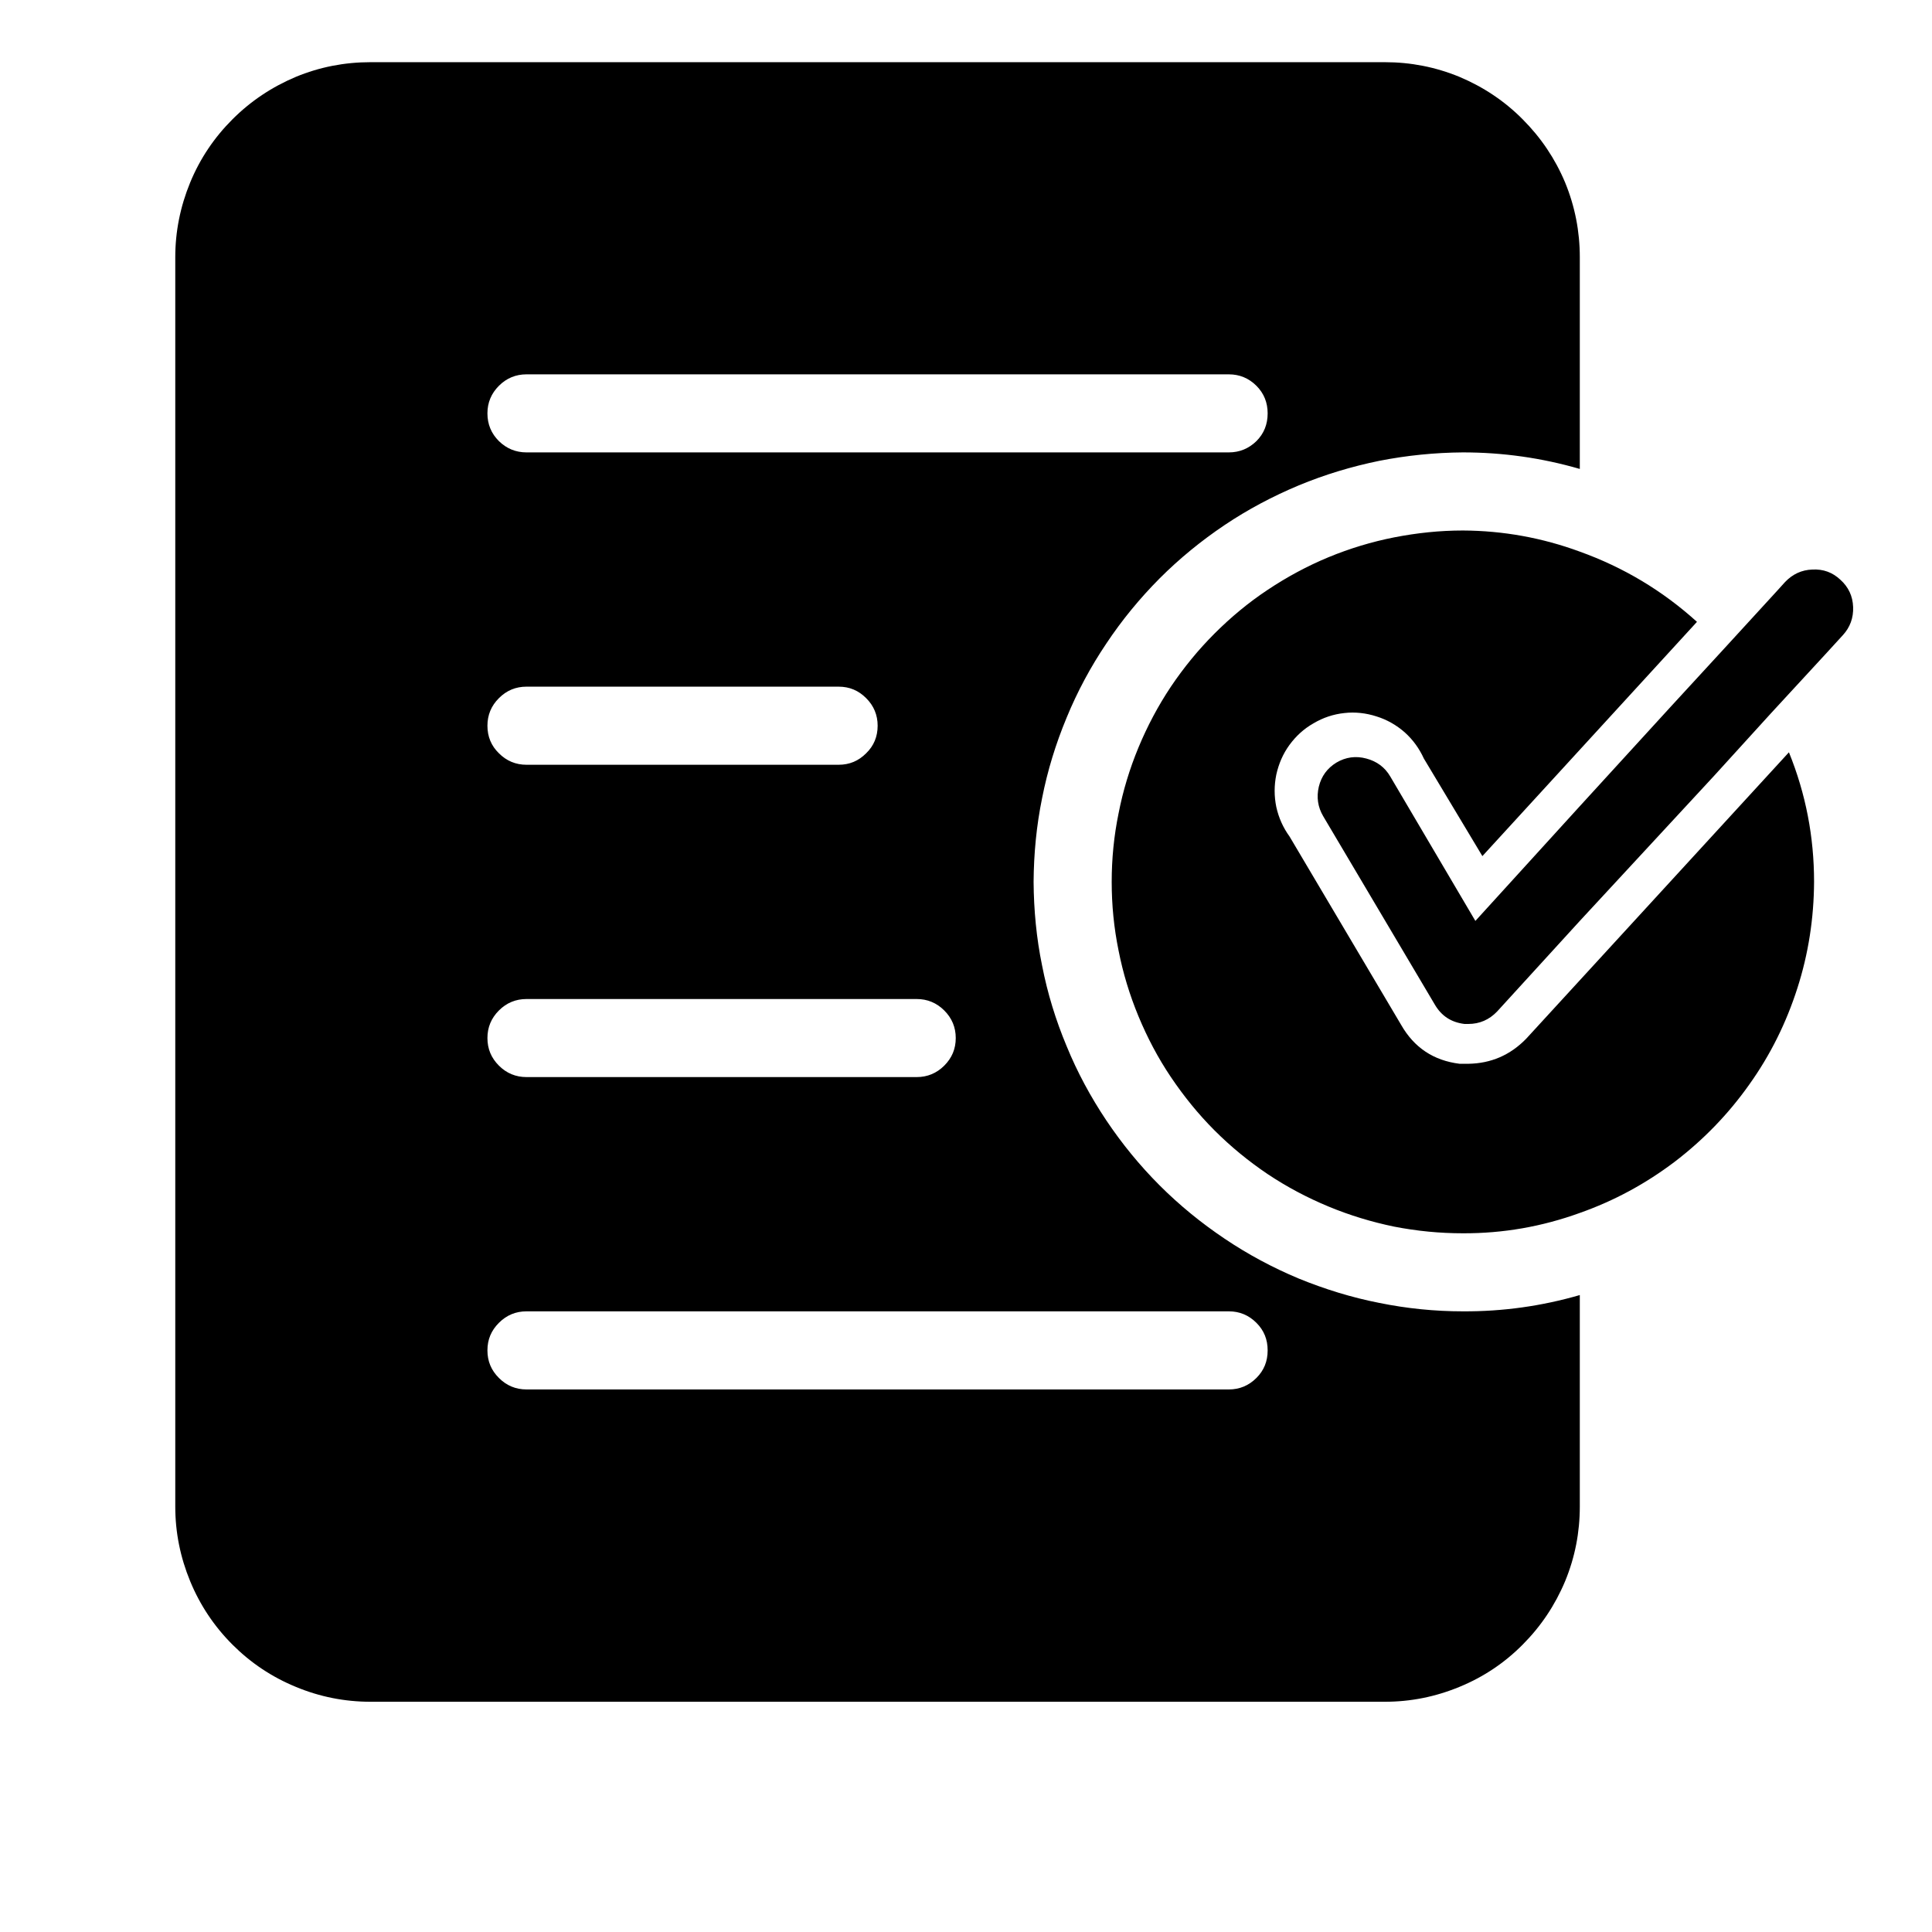 <svg xmlns="http://www.w3.org/2000/svg" xmlns:xlink="http://www.w3.org/1999/xlink" width="50" zoomAndPan="magnify" viewBox="0 0 37.5 37.5" height="50" preserveAspectRatio="xMidYMid meet" version="1.0"><defs><clipPath id="9e8272716c"><path d="M 3.109 1.207 L 36 1.207 L 36 33.031 L 3.109 33.031 Z M 3.109 1.207 " clip-rule="nonzero"/></clipPath></defs><g clip-path="url(#9e8272716c)"><path fill="#000000" d="M 35.77 12.328 L 35.438 12.691 L 34.375 13.844 L 33.27 15.059 L 30.664 17.875 L 29.059 19.633 C 28.906 19.793 28.719 19.875 28.5 19.875 L 28.426 19.875 C 28.168 19.844 27.977 19.719 27.848 19.496 L 25.684 15.844 C 25.578 15.664 25.551 15.473 25.598 15.27 C 25.648 15.066 25.762 14.91 25.941 14.801 C 26.121 14.695 26.316 14.668 26.52 14.723 C 26.723 14.777 26.879 14.891 26.984 15.07 L 28.637 17.875 L 30.664 15.648 L 32.438 13.707 L 33.469 12.586 L 34.496 11.465 L 34.648 11.297 C 34.793 11.145 34.969 11.062 35.176 11.055 C 35.387 11.043 35.57 11.109 35.723 11.254 C 35.879 11.395 35.961 11.57 35.969 11.781 C 35.977 11.992 35.91 12.176 35.77 12.328 Z M 35.77 12.328 L 35.438 12.691 L 34.375 13.844 L 33.27 15.059 L 30.664 17.875 L 29.059 19.633 C 28.906 19.793 28.719 19.875 28.5 19.875 L 28.426 19.875 C 28.168 19.844 27.977 19.719 27.848 19.496 L 25.684 15.844 C 25.578 15.664 25.551 15.473 25.598 15.27 C 25.648 15.066 25.762 14.91 25.941 14.801 C 26.121 14.695 26.316 14.668 26.52 14.723 C 26.723 14.777 26.879 14.891 26.984 15.07 L 28.637 17.875 L 30.664 15.648 L 32.438 13.707 L 33.469 12.586 L 34.496 11.465 L 34.648 11.297 C 34.793 11.145 34.969 11.062 35.176 11.055 C 35.387 11.043 35.57 11.109 35.723 11.254 C 35.879 11.395 35.961 11.57 35.969 11.781 C 35.977 11.992 35.91 12.176 35.77 12.328 Z M 34.723 14.602 L 29.621 20.164 C 29.312 20.48 28.941 20.641 28.5 20.648 L 28.332 20.648 C 27.828 20.586 27.449 20.336 27.195 19.891 L 25.031 16.238 C 24.906 16.066 24.82 15.875 24.773 15.664 C 24.73 15.453 24.73 15.246 24.773 15.035 C 24.82 14.824 24.902 14.633 25.027 14.461 C 25.156 14.285 25.309 14.145 25.496 14.039 C 25.68 13.93 25.879 13.863 26.094 13.84 C 26.305 13.816 26.516 13.84 26.719 13.906 C 26.922 13.969 27.105 14.074 27.266 14.215 C 27.426 14.359 27.547 14.527 27.637 14.723 L 28.773 16.617 L 32.938 12.07 C 32.27 11.465 31.512 11.012 30.664 10.707 C 29.934 10.438 29.176 10.301 28.395 10.297 C 27.945 10.297 27.504 10.344 27.062 10.43 C 26.625 10.516 26.199 10.645 25.785 10.816 C 25.371 10.988 24.98 11.199 24.605 11.449 C 24.234 11.695 23.891 11.98 23.574 12.297 C 23.258 12.613 22.977 12.957 22.727 13.328 C 22.477 13.703 22.27 14.094 22.098 14.508 C 21.926 14.922 21.797 15.348 21.711 15.789 C 21.621 16.227 21.578 16.672 21.578 17.117 C 21.578 17.566 21.621 18.008 21.711 18.449 C 21.797 18.887 21.926 19.312 22.098 19.727 C 22.27 20.141 22.477 20.535 22.727 20.906 C 22.977 21.277 23.258 21.625 23.574 21.941 C 23.891 22.258 24.234 22.539 24.605 22.789 C 24.98 23.039 25.371 23.246 25.785 23.418 C 26.199 23.59 26.625 23.719 27.062 23.809 C 27.504 23.895 27.945 23.938 28.395 23.938 C 29.176 23.941 29.93 23.809 30.664 23.543 C 31.328 23.309 31.941 22.977 32.504 22.551 C 33.062 22.125 33.547 21.625 33.953 21.051 C 34.363 20.477 34.672 19.852 34.887 19.18 C 35.102 18.512 35.207 17.824 35.211 17.117 C 35.211 16.246 35.051 15.41 34.723 14.602 Z M 20.062 17.117 C 20.066 17.664 20.117 18.207 20.227 18.742 C 20.332 19.281 20.492 19.801 20.703 20.305 C 20.91 20.812 21.168 21.289 21.473 21.746 C 21.777 22.199 22.121 22.621 22.508 23.008 C 22.895 23.395 23.316 23.738 23.77 24.043 C 24.223 24.348 24.703 24.605 25.207 24.816 C 25.715 25.023 26.234 25.184 26.77 25.289 C 27.305 25.398 27.848 25.453 28.395 25.453 C 29.168 25.457 29.922 25.352 30.664 25.137 L 30.664 29.242 C 30.664 29.746 30.57 30.227 30.379 30.691 C 30.184 31.156 29.91 31.566 29.555 31.922 C 29.203 32.277 28.793 32.551 28.328 32.742 C 27.863 32.934 27.383 33.031 26.879 33.031 L 7.191 33.031 C 6.688 33.031 6.203 32.934 5.742 32.742 C 5.277 32.551 4.867 32.277 4.512 31.922 C 4.156 31.566 3.883 31.156 3.691 30.691 C 3.5 30.227 3.402 29.746 3.402 29.242 L 3.402 4.992 C 3.402 4.492 3.5 4.008 3.691 3.543 C 3.883 3.078 4.156 2.672 4.512 2.316 C 4.867 1.961 5.277 1.688 5.742 1.492 C 6.203 1.301 6.688 1.207 7.191 1.207 L 26.879 1.207 C 27.383 1.207 27.863 1.301 28.328 1.492 C 28.793 1.688 29.203 1.961 29.555 2.316 C 29.91 2.672 30.184 3.078 30.379 3.543 C 30.57 4.008 30.664 4.492 30.664 4.992 L 30.664 9.102 C 29.922 8.887 29.168 8.781 28.395 8.781 C 27.848 8.785 27.305 8.84 26.77 8.945 C 26.234 9.055 25.715 9.211 25.207 9.422 C 24.703 9.633 24.223 9.887 23.77 10.191 C 23.316 10.496 22.895 10.84 22.508 11.227 C 22.121 11.617 21.777 12.035 21.473 12.492 C 21.168 12.945 20.91 13.426 20.703 13.93 C 20.492 14.438 20.332 14.957 20.227 15.492 C 20.117 16.031 20.066 16.57 20.062 17.117 Z M 9.461 20.148 C 9.461 20.359 9.535 20.535 9.684 20.684 C 9.832 20.832 10.012 20.906 10.219 20.906 L 17.793 20.906 C 18 20.906 18.18 20.832 18.328 20.684 C 18.477 20.535 18.551 20.359 18.551 20.148 C 18.551 19.941 18.477 19.762 18.328 19.613 C 18.18 19.465 18 19.391 17.793 19.391 L 10.219 19.391 C 10.012 19.391 9.832 19.465 9.684 19.613 C 9.535 19.762 9.461 19.941 9.461 20.148 Z M 10.219 14.844 L 16.277 14.844 C 16.488 14.844 16.664 14.77 16.812 14.621 C 16.961 14.477 17.035 14.297 17.035 14.086 C 17.035 13.879 16.961 13.699 16.812 13.551 C 16.664 13.402 16.488 13.328 16.277 13.328 L 10.219 13.328 C 10.012 13.328 9.832 13.402 9.684 13.551 C 9.535 13.699 9.461 13.879 9.461 14.086 C 9.461 14.297 9.535 14.477 9.684 14.621 C 9.832 14.77 10.012 14.844 10.219 14.844 Z M 10.219 25.453 C 10.012 25.453 9.832 25.527 9.684 25.676 C 9.535 25.824 9.461 26 9.461 26.211 C 9.461 26.422 9.535 26.598 9.684 26.746 C 9.832 26.895 10.012 26.969 10.219 26.969 L 23.852 26.969 C 24.059 26.969 24.238 26.895 24.387 26.746 C 24.535 26.598 24.605 26.422 24.605 26.211 C 24.605 26 24.535 25.824 24.387 25.676 C 24.238 25.527 24.059 25.453 23.852 25.453 Z M 23.852 8.781 C 24.059 8.781 24.238 8.707 24.387 8.562 C 24.535 8.414 24.605 8.234 24.605 8.023 C 24.605 7.816 24.535 7.637 24.387 7.488 C 24.238 7.34 24.059 7.266 23.852 7.266 L 10.219 7.266 C 10.012 7.266 9.832 7.34 9.684 7.488 C 9.535 7.637 9.461 7.816 9.461 8.023 C 9.461 8.234 9.535 8.414 9.684 8.562 C 9.832 8.707 10.012 8.781 10.219 8.781 Z M 23.852 8.781 " fill-opacity="1" fill-rule="nonzero"/></g></svg>